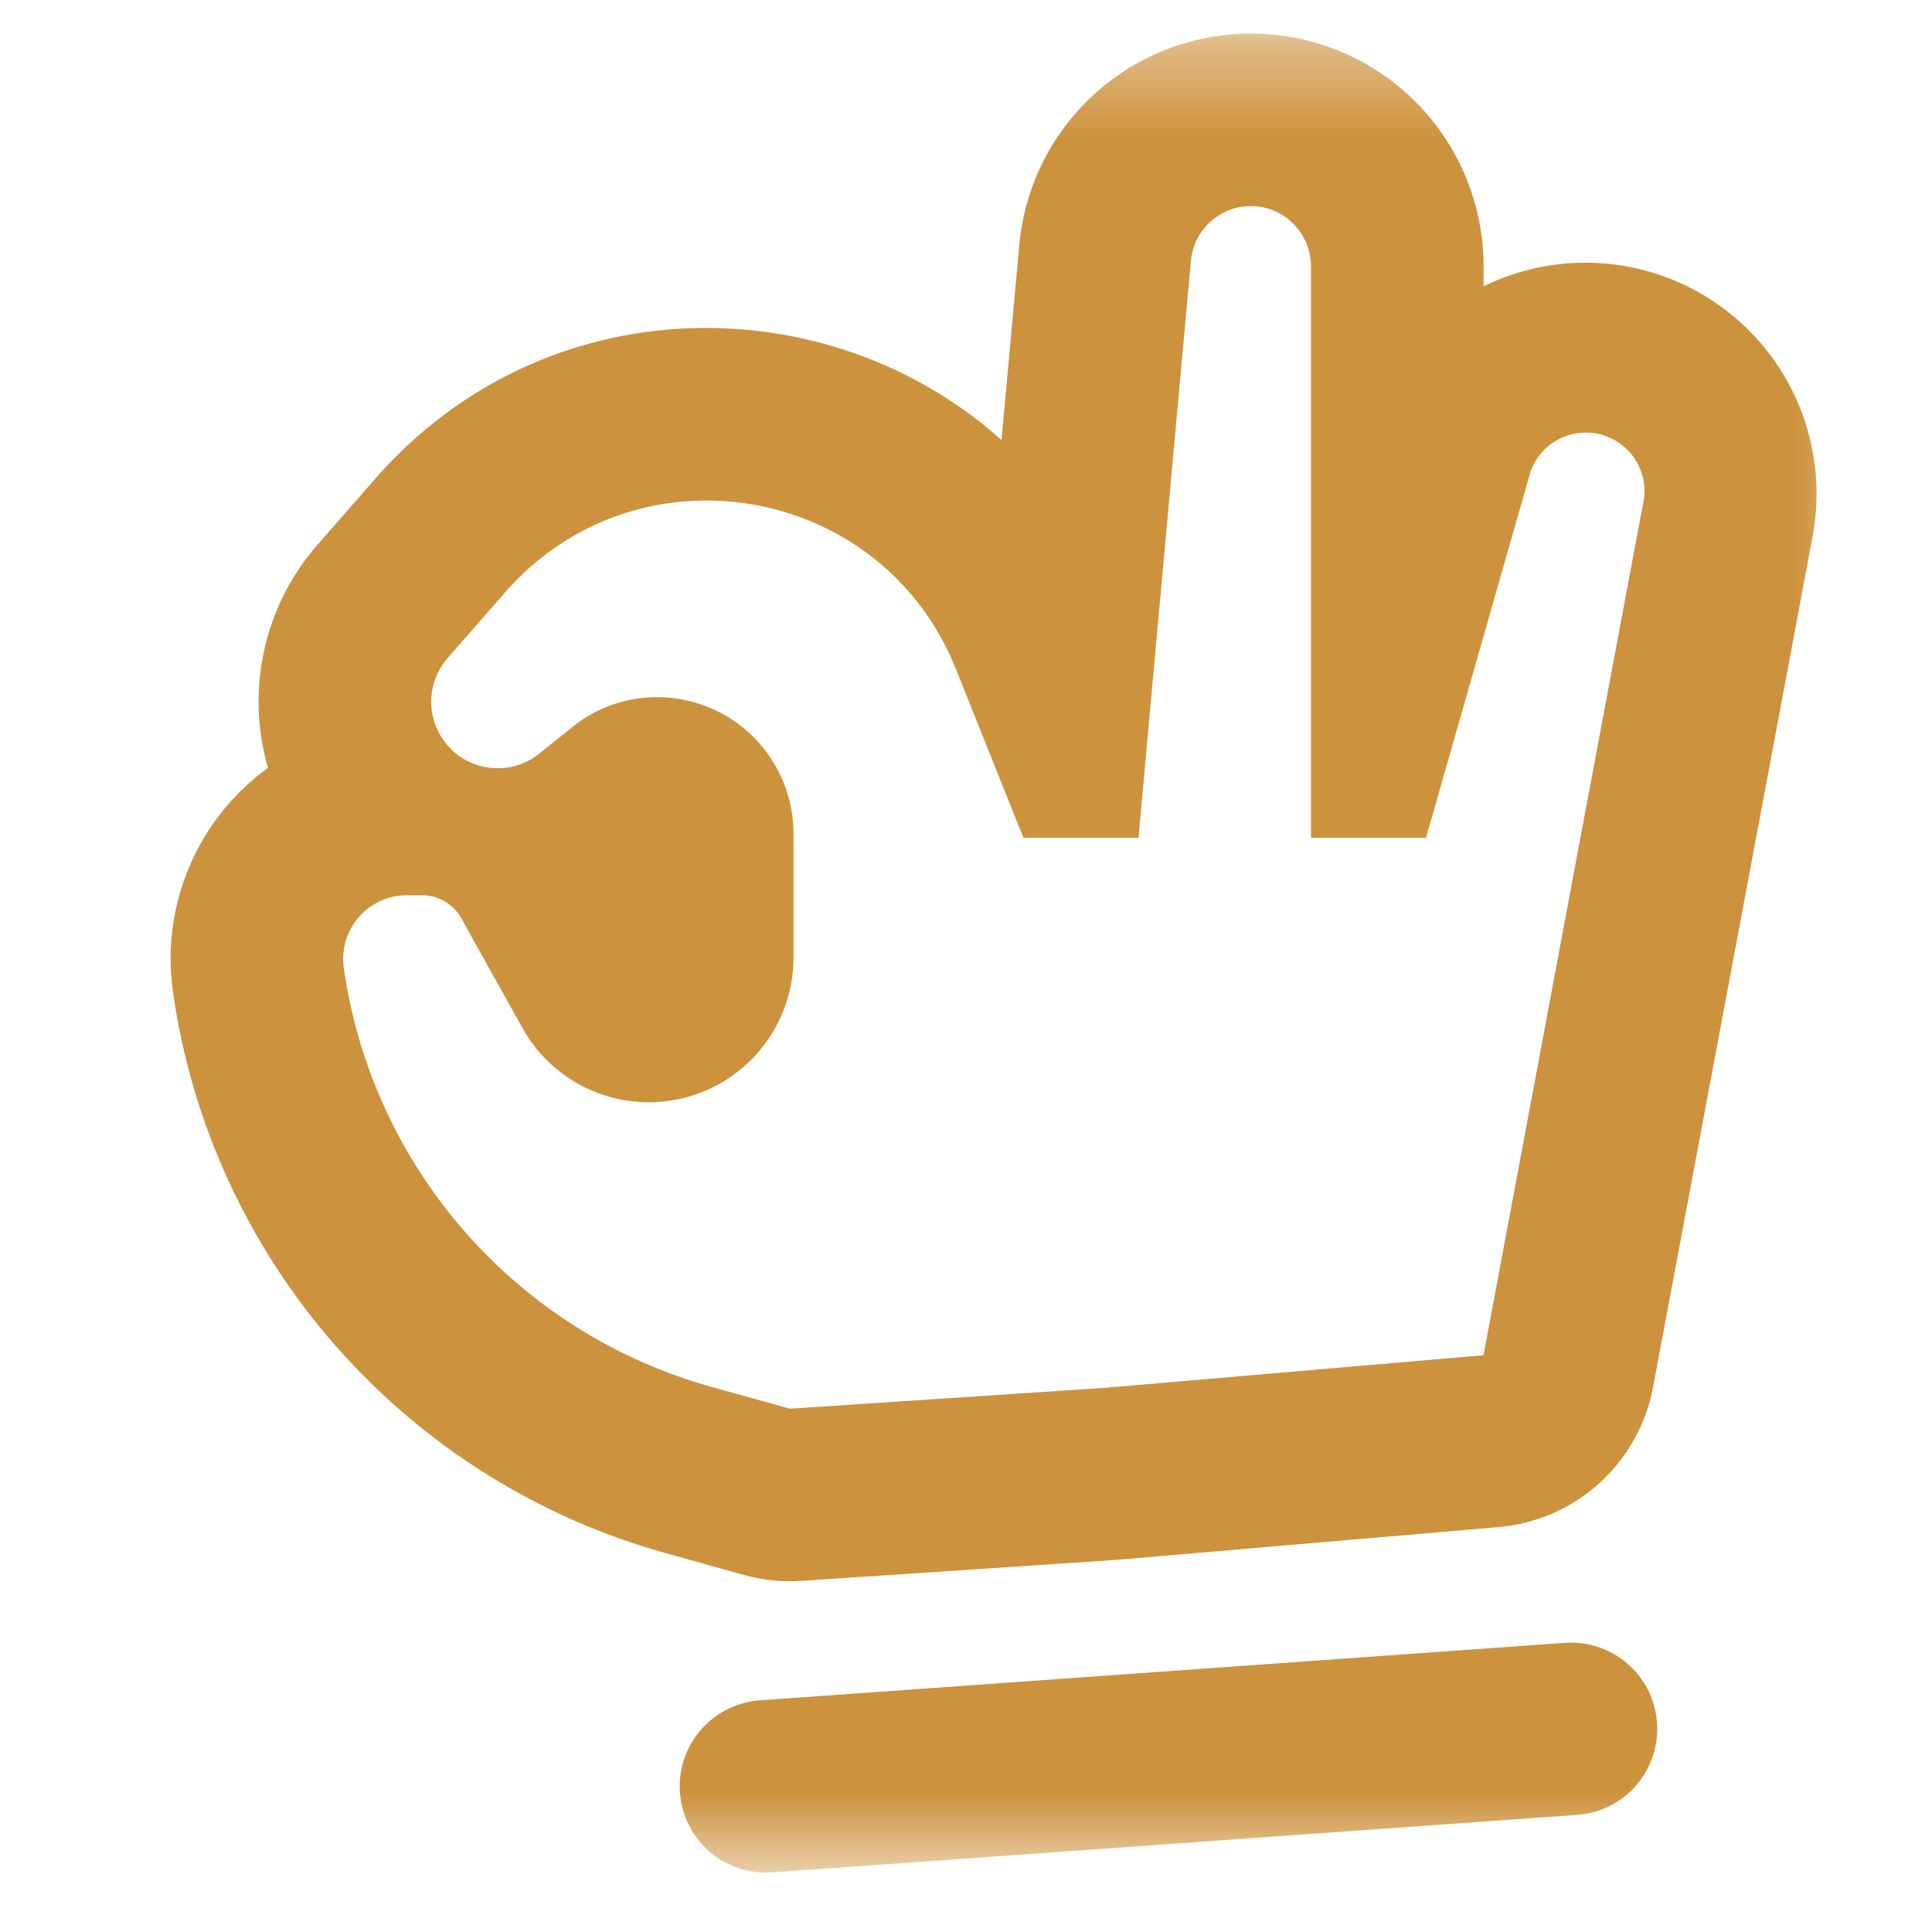 <svg width="21" height="21" viewBox="0 0 21 21" fill="none" xmlns="http://www.w3.org/2000/svg">
<mask id="mask0_944_207" style="mask-type:luminance" maskUnits="userSpaceOnUse" x="0" y="0" width="21" height="21">
<path d="M0.5 0.356H20.5V20.356H0.5V0.356Z" fill="white"/>
</mask>
<g mask="url(#mask0_944_207)">
<path fill-rule="evenodd" clip-rule="evenodd" d="M8.625 9.06C8.624 8.814 8.564 8.573 8.447 8.357C8.331 8.142 8.163 7.958 7.959 7.823C7.754 7.688 7.519 7.606 7.275 7.584C7.031 7.562 6.785 7.601 6.56 7.697C6.438 7.75 6.324 7.82 6.221 7.903L5.962 8.111L5.861 8.192C5.72 8.305 5.542 8.361 5.362 8.349C5.181 8.337 5.012 8.258 4.888 8.127C4.763 7.997 4.691 7.824 4.687 7.644C4.683 7.463 4.747 7.288 4.866 7.152L4.951 7.055L5.26 6.702L5.457 6.477L5.492 6.436C5.715 6.182 5.967 5.978 6.237 5.823C7.706 4.977 9.708 5.566 10.391 7.273L10.608 7.817L11.077 8.988L11.125 9.106H12.375L12.422 8.587L12.517 7.538L12.852 3.853L12.94 2.885L12.946 2.825C12.963 2.659 13.044 2.506 13.17 2.398C13.296 2.289 13.46 2.233 13.626 2.241C13.792 2.248 13.95 2.319 14.065 2.439C14.181 2.559 14.247 2.718 14.25 2.885V9.106H15.5L16.125 6.918L16.326 6.212L16.601 5.251L16.617 5.193C16.656 5.029 16.758 4.886 16.902 4.797C17.046 4.708 17.219 4.68 17.384 4.719C17.549 4.758 17.691 4.86 17.78 5.004C17.869 5.148 17.897 5.321 17.858 5.486L17.846 5.545L17.662 6.528L17.093 9.561L16.958 10.284L16.125 14.731L11.997 15.086L8.587 15.312L7.737 15.076C6.7 14.788 5.769 14.204 5.059 13.395C4.348 12.586 3.889 11.588 3.737 10.522C3.723 10.424 3.73 10.323 3.758 10.228C3.786 10.133 3.834 10.045 3.899 9.97C3.964 9.895 4.045 9.834 4.135 9.793C4.226 9.752 4.324 9.731 4.423 9.731H4.59C4.765 9.731 4.927 9.826 5.015 9.981L5.142 10.212L5.198 10.312L5.515 10.88L5.675 11.167C5.843 11.473 6.109 11.714 6.43 11.853C6.751 11.991 7.109 12.018 7.447 11.931C7.785 11.843 8.084 11.645 8.298 11.368C8.511 11.091 8.626 10.752 8.625 10.402V9.06ZM1.881 10.787C1.814 10.325 1.875 9.853 2.057 9.423C2.239 8.992 2.535 8.62 2.913 8.346C2.792 7.928 2.778 7.487 2.873 7.062C2.967 6.638 3.167 6.244 3.455 5.917L4.08 5.202C5.925 3.096 8.998 3.093 10.886 4.783L11.08 2.656C11.141 2.009 11.448 1.411 11.938 0.985C12.428 0.559 13.063 0.338 13.712 0.368C14.36 0.397 14.973 0.675 15.422 1.143C15.871 1.612 16.123 2.235 16.126 2.885V3.112C16.544 2.907 17.012 2.822 17.476 2.867C17.94 2.912 18.383 3.085 18.754 3.368C19.125 3.65 19.41 4.03 19.578 4.465C19.745 4.9 19.788 5.374 19.702 5.832L17.968 15.077C17.893 15.48 17.687 15.847 17.384 16.122C17.08 16.397 16.694 16.564 16.286 16.599L12.158 16.953L12.123 16.956L8.713 17.183C8.502 17.198 8.29 17.176 8.086 17.119L7.236 16.882C5.848 16.496 4.602 15.714 3.651 14.632C2.7 13.55 2.084 12.213 1.881 10.787ZM17.128 19.728C17.252 19.721 17.374 19.69 17.486 19.635C17.598 19.581 17.698 19.505 17.78 19.412C17.862 19.318 17.924 19.21 17.964 19.092C18.004 18.974 18.02 18.849 18.011 18.725C18.002 18.601 17.969 18.48 17.913 18.369C17.857 18.258 17.779 18.16 17.684 18.079C17.59 17.998 17.48 17.937 17.362 17.899C17.243 17.861 17.118 17.848 16.995 17.858L8.245 18.483C7.999 18.505 7.772 18.622 7.613 18.809C7.453 18.996 7.373 19.239 7.391 19.484C7.408 19.73 7.522 19.958 7.706 20.121C7.891 20.284 8.133 20.367 8.378 20.353L17.128 19.728Z" fill="#CD923D"/>
</g>
</svg>
